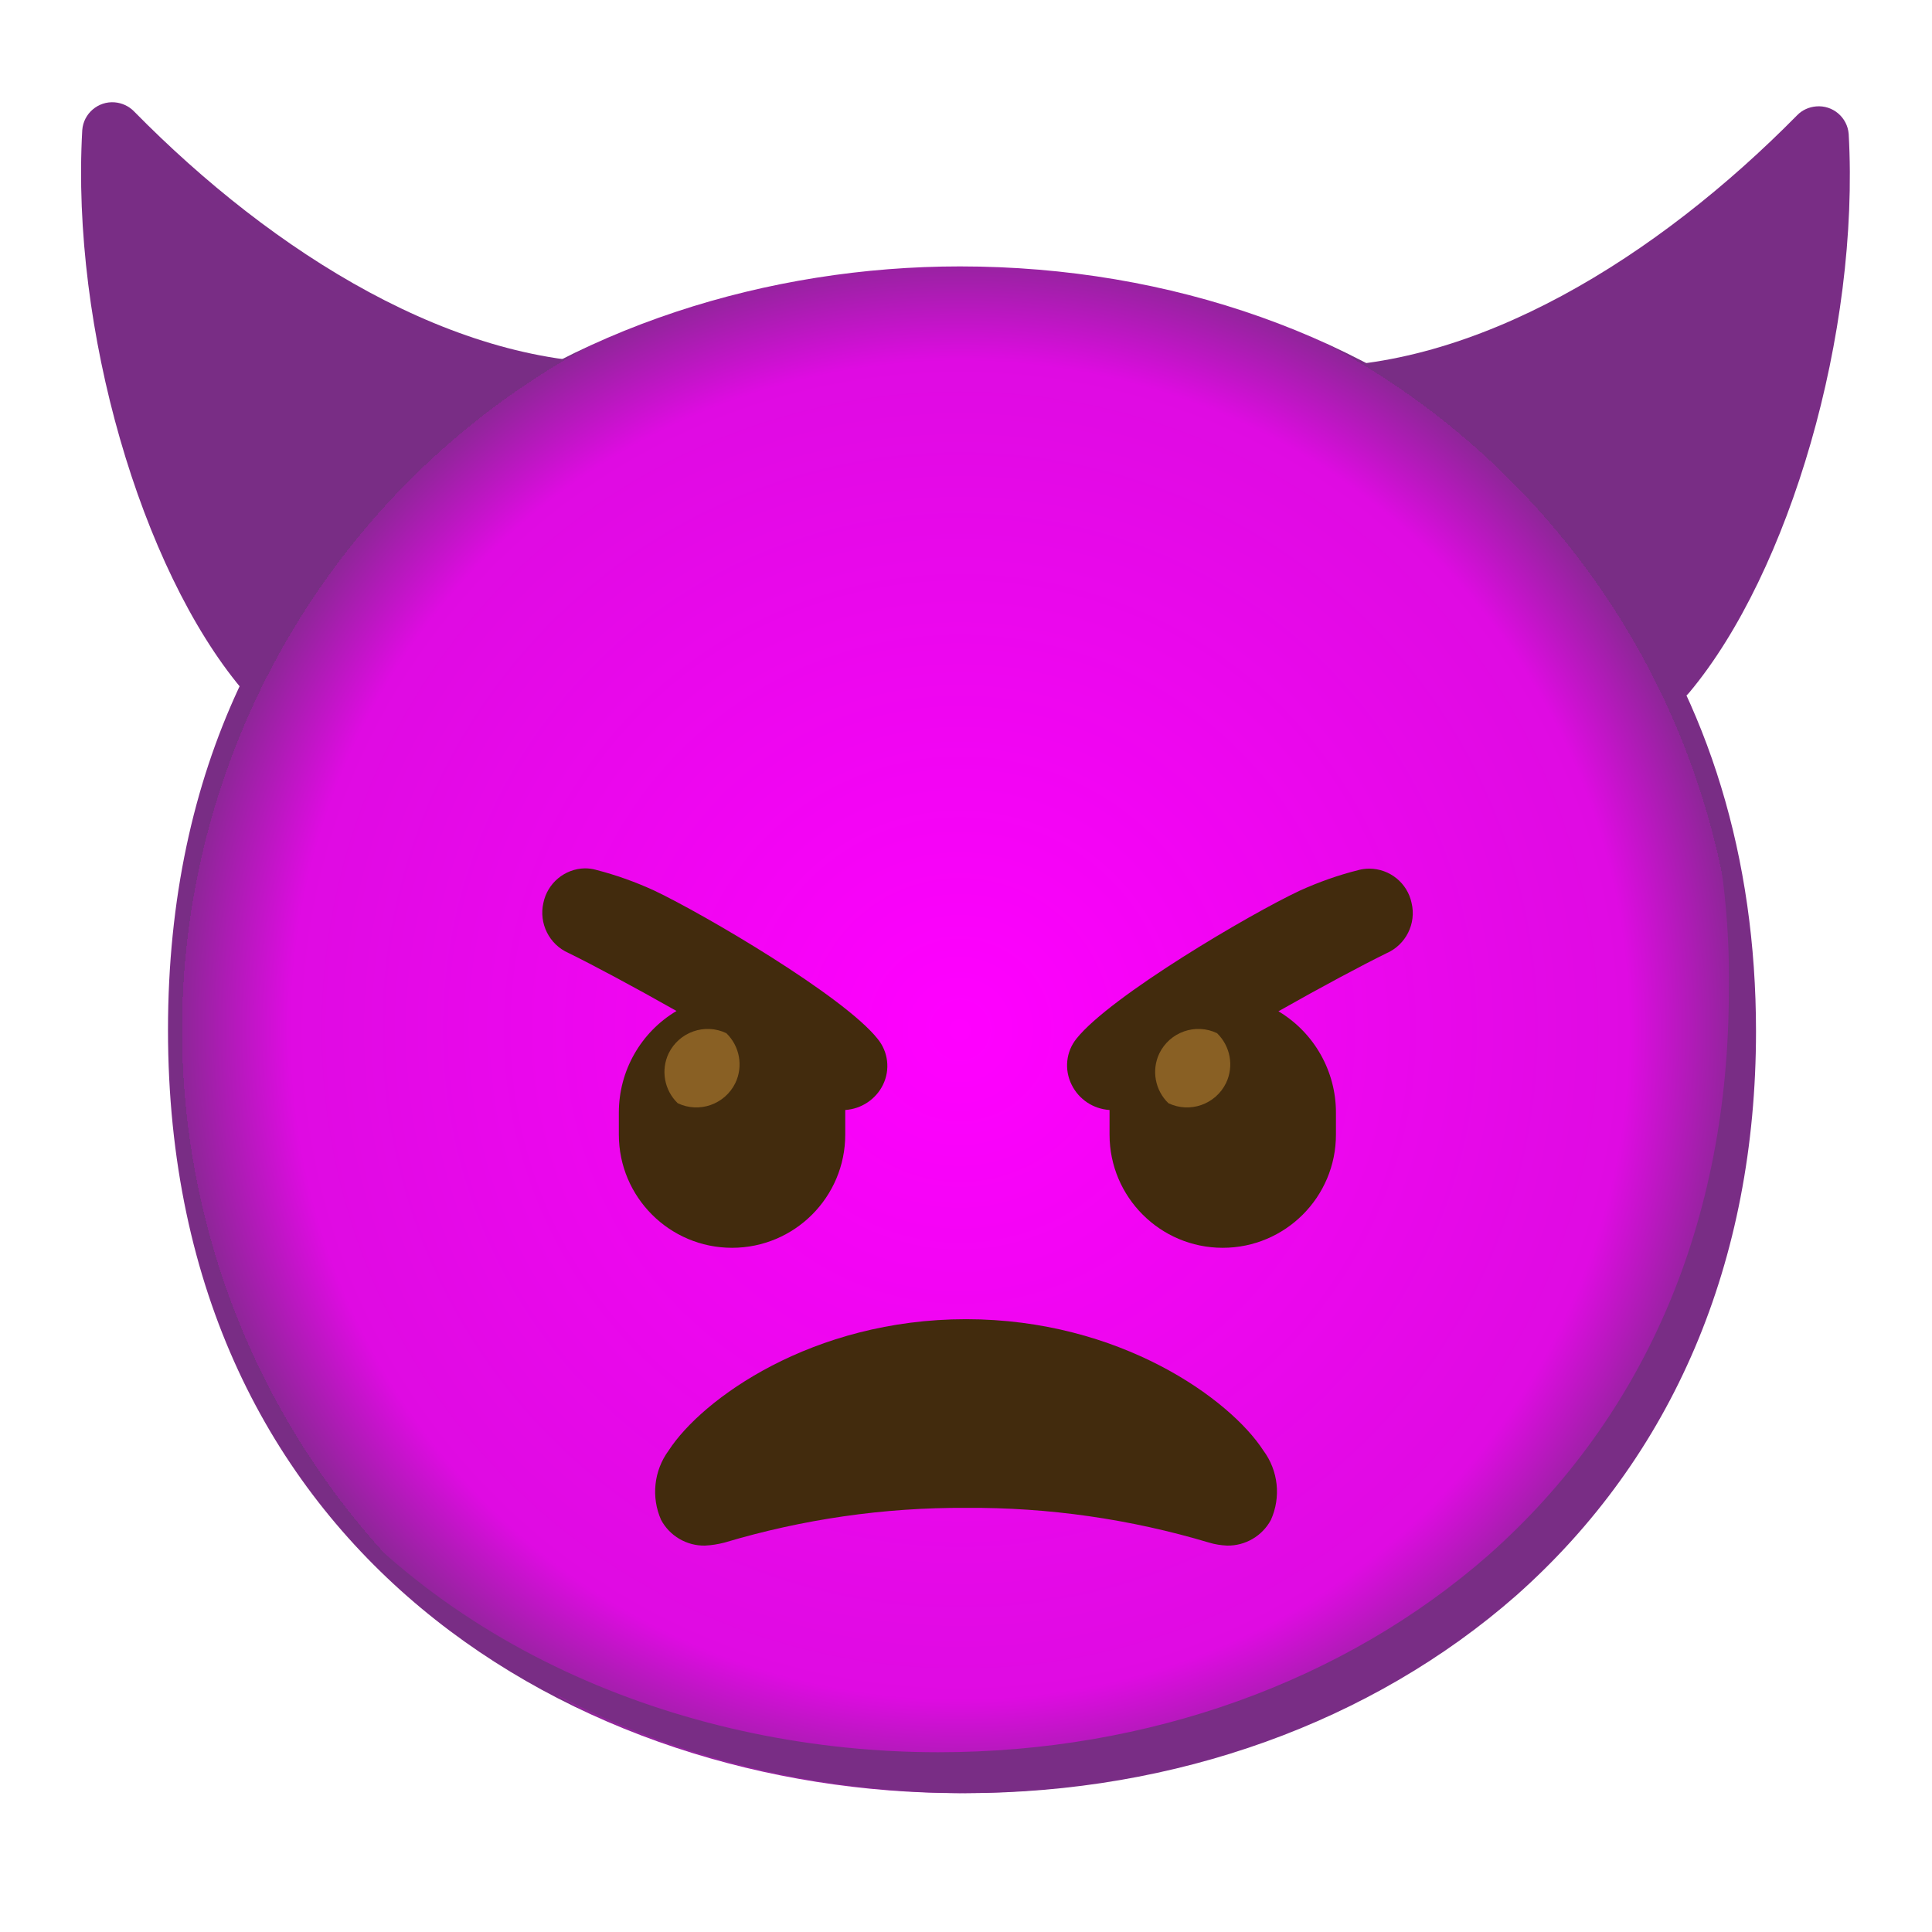 <?xml version="1.0" encoding="utf-8"?>
<!-- Generator: Adobe Illustrator 24.1.2, SVG Export Plug-In . SVG Version: 6.00 Build 0)  -->
<svg version="1.1" id="Layer_1" xmlns="http://www.w3.org/2000/svg" xmlns:xlink="http://www.w3.org/1999/xlink" x="0px" y="0px"
	 viewBox="0 0 128 128" style="enable-background:new 0 0 128 128;" xml:space="preserve">
<g id="faces">
	<g id="devil-frown-face">
		<path style="fill:#792D85;" d="M119.07,7.63C109.84,17,97.71,24.6,86.18,24.3c-1.1-0.03-2.02,0.84-2.05,1.94
			c-0.01,0.32,0.06,0.63,0.19,0.92c5.07,10.41,16.22,20.81,26.4,19.39c0.47-0.07,0.91-0.31,1.21-0.68
			c6.63-7.94,11.29-23.81,10.55-37c-0.09-1.1-1.06-1.92-2.16-1.82C119.85,7.09,119.4,7.29,119.07,7.63z"/>
		<path style="fill:#792D85;" d="M8.88,7.38c9.23,9.39,21.36,17,32.89,16.67c1.1-0.03,2.02,0.84,2.05,1.94
			c0.01,0.32-0.06,0.63-0.19,0.92c-5.07,10.41-16.22,20.81-26.4,19.39c-0.48-0.06-0.92-0.31-1.23-0.68
			c-6.64-7.94-11.3-23.81-10.55-37C5.53,7.52,6.5,6.69,7.6,6.78C8.08,6.82,8.54,7.03,8.88,7.38z"/>
		
			<radialGradient id="face_1_" cx="63.6" cy="2590.225" r="51.531" gradientTransform="matrix(1 0 0 1 0 -2522)" gradientUnits="userSpaceOnUse">
			<stop  offset="0" style="stop-color:#FC01FC"/>
			<stop  offset="0" style="stop-color:#FF00FF"/>
			<stop  offset="0.86" style="stop-color:#DF0BE2"/>
			<stop  offset="1" style="stop-color:#8E2698"/>
			<stop  offset="1" style="stop-color:#792D85"/>
		</radialGradient>
		<path id="face" style="fill:url(#face_1_);" d="M63.6,118.8c-25.24,0-52.47-15.83-52.47-50.57S38.36,17.65,63.6,17.65
			c14,0,27,4.62,36.55,13c10.4,9.23,15.92,22.26,15.92,37.55s-5.52,28.22-15.92,37.45C90.56,114.1,77.53,118.8,63.6,118.8z"/>
	</g>
	<path style="fill:#792D85;" d="M107.22,38.33c4.95,8.23,7.49,17.69,7.32,27.29c0,15.26-5.51,28.17-15.89,37.38
		c-9.57,8.4-22.57,13.09-36.48,13.09c-16.3,0-33.43-6.63-43.49-20.71c9.71,16,28,23.42,45.3,23.42c13.9,0,26.9-4.69,36.47-13.09
		c10.39-9.21,15.89-22.12,15.89-37.38C116.34,56.83,113.21,46.61,107.22,38.33z"/>
</g>
<g id="facial_expressions">
	<g id="angry-face-with-horns">
		<path id="mouth" style="fill:#422B0D;" d="M46.7,102.4c-1.21,0.02-2.33-0.64-2.9-1.7c-0.67-1.51-0.48-3.27,0.5-4.6
			c2.2-3.4,9.5-8.7,19.7-8.7s17.5,5.3,19.7,8.7c0.99,1.33,1.18,3.09,0.5,4.6c-0.57,1.06-1.69,1.72-2.9,1.7
			c-0.41-0.02-0.81-0.08-1.2-0.2c-5.22-1.56-10.65-2.34-16.1-2.3c-5.42-0.03-10.81,0.75-16,2.3
			C47.57,102.31,47.14,102.38,46.7,102.4z"/>
	</g>
	<g id="eyes">
		<path style="fill:#422B0D;" d="M58.14,68.82C55.9,66,46.67,60.58,43.34,59c-1.24-0.57-2.53-1.03-3.85-1.37
			c-0.24-0.07-0.5-0.1-0.75-0.1c-1.33,0.03-2.47,0.98-2.74,2.29c-0.31,1.36,0.39,2.76,1.67,3.32c1.57,0.77,4.31,2.23,7.15,3.84
			C42.45,68.39,41,70.95,41,73.71v1.46c0,4.14,3.36,7.5,7.5,7.5s7.5-3.36,7.5-7.5v-1.46c0-0.06,0-0.11,0-0.17
			c1.07-0.07,2.03-0.71,2.5-1.67C58.99,70.87,58.85,69.68,58.14,68.82z"/>
		<path style="fill:#422B0D;" d="M93.52,59.82c-0.28-1.32-1.44-2.26-2.79-2.27c-0.25,0-0.51,0.03-0.75,0.1
			c-1.32,0.33-2.61,0.79-3.85,1.35c-3.33,1.56-12.56,7-14.8,9.8c-0.71,0.87-0.83,2.07-0.33,3.07c0.48,0.97,1.43,1.6,2.51,1.67
			c0,0.06,0,0.11,0,0.17v1.46c0,4.14,3.36,7.5,7.5,7.5s7.5-3.36,7.5-7.5v-1.46c0-2.75-1.45-5.3-3.81-6.71
			c2.84-1.61,5.58-3.07,7.15-3.84C93.14,62.6,93.85,61.19,93.52,59.82z"/>
	</g>
	<g id="peepers">
		<path style="fill:#896024;" d="M48.12,68.45L48.12,68.45c-1.42-0.68-3.13-0.08-3.82,1.34c-0.53,1.11-0.29,2.44,0.6,3.3l0,0
			c1.42,0.68,3.13,0.08,3.82-1.34C49.25,70.64,49.01,69.31,48.12,68.45z"/>
	</g>
	<g id="peepers-2">
		<path style="fill:#896024;" d="M80.63,68.45L80.63,68.45c-1.42-0.68-3.13-0.08-3.82,1.34c-0.53,1.11-0.29,2.44,0.6,3.3l0,0
			c1.42,0.68,3.13,0.08,3.82-1.34C81.76,70.64,81.52,69.31,80.63,68.45z"/>
	</g>
</g>
</svg>
